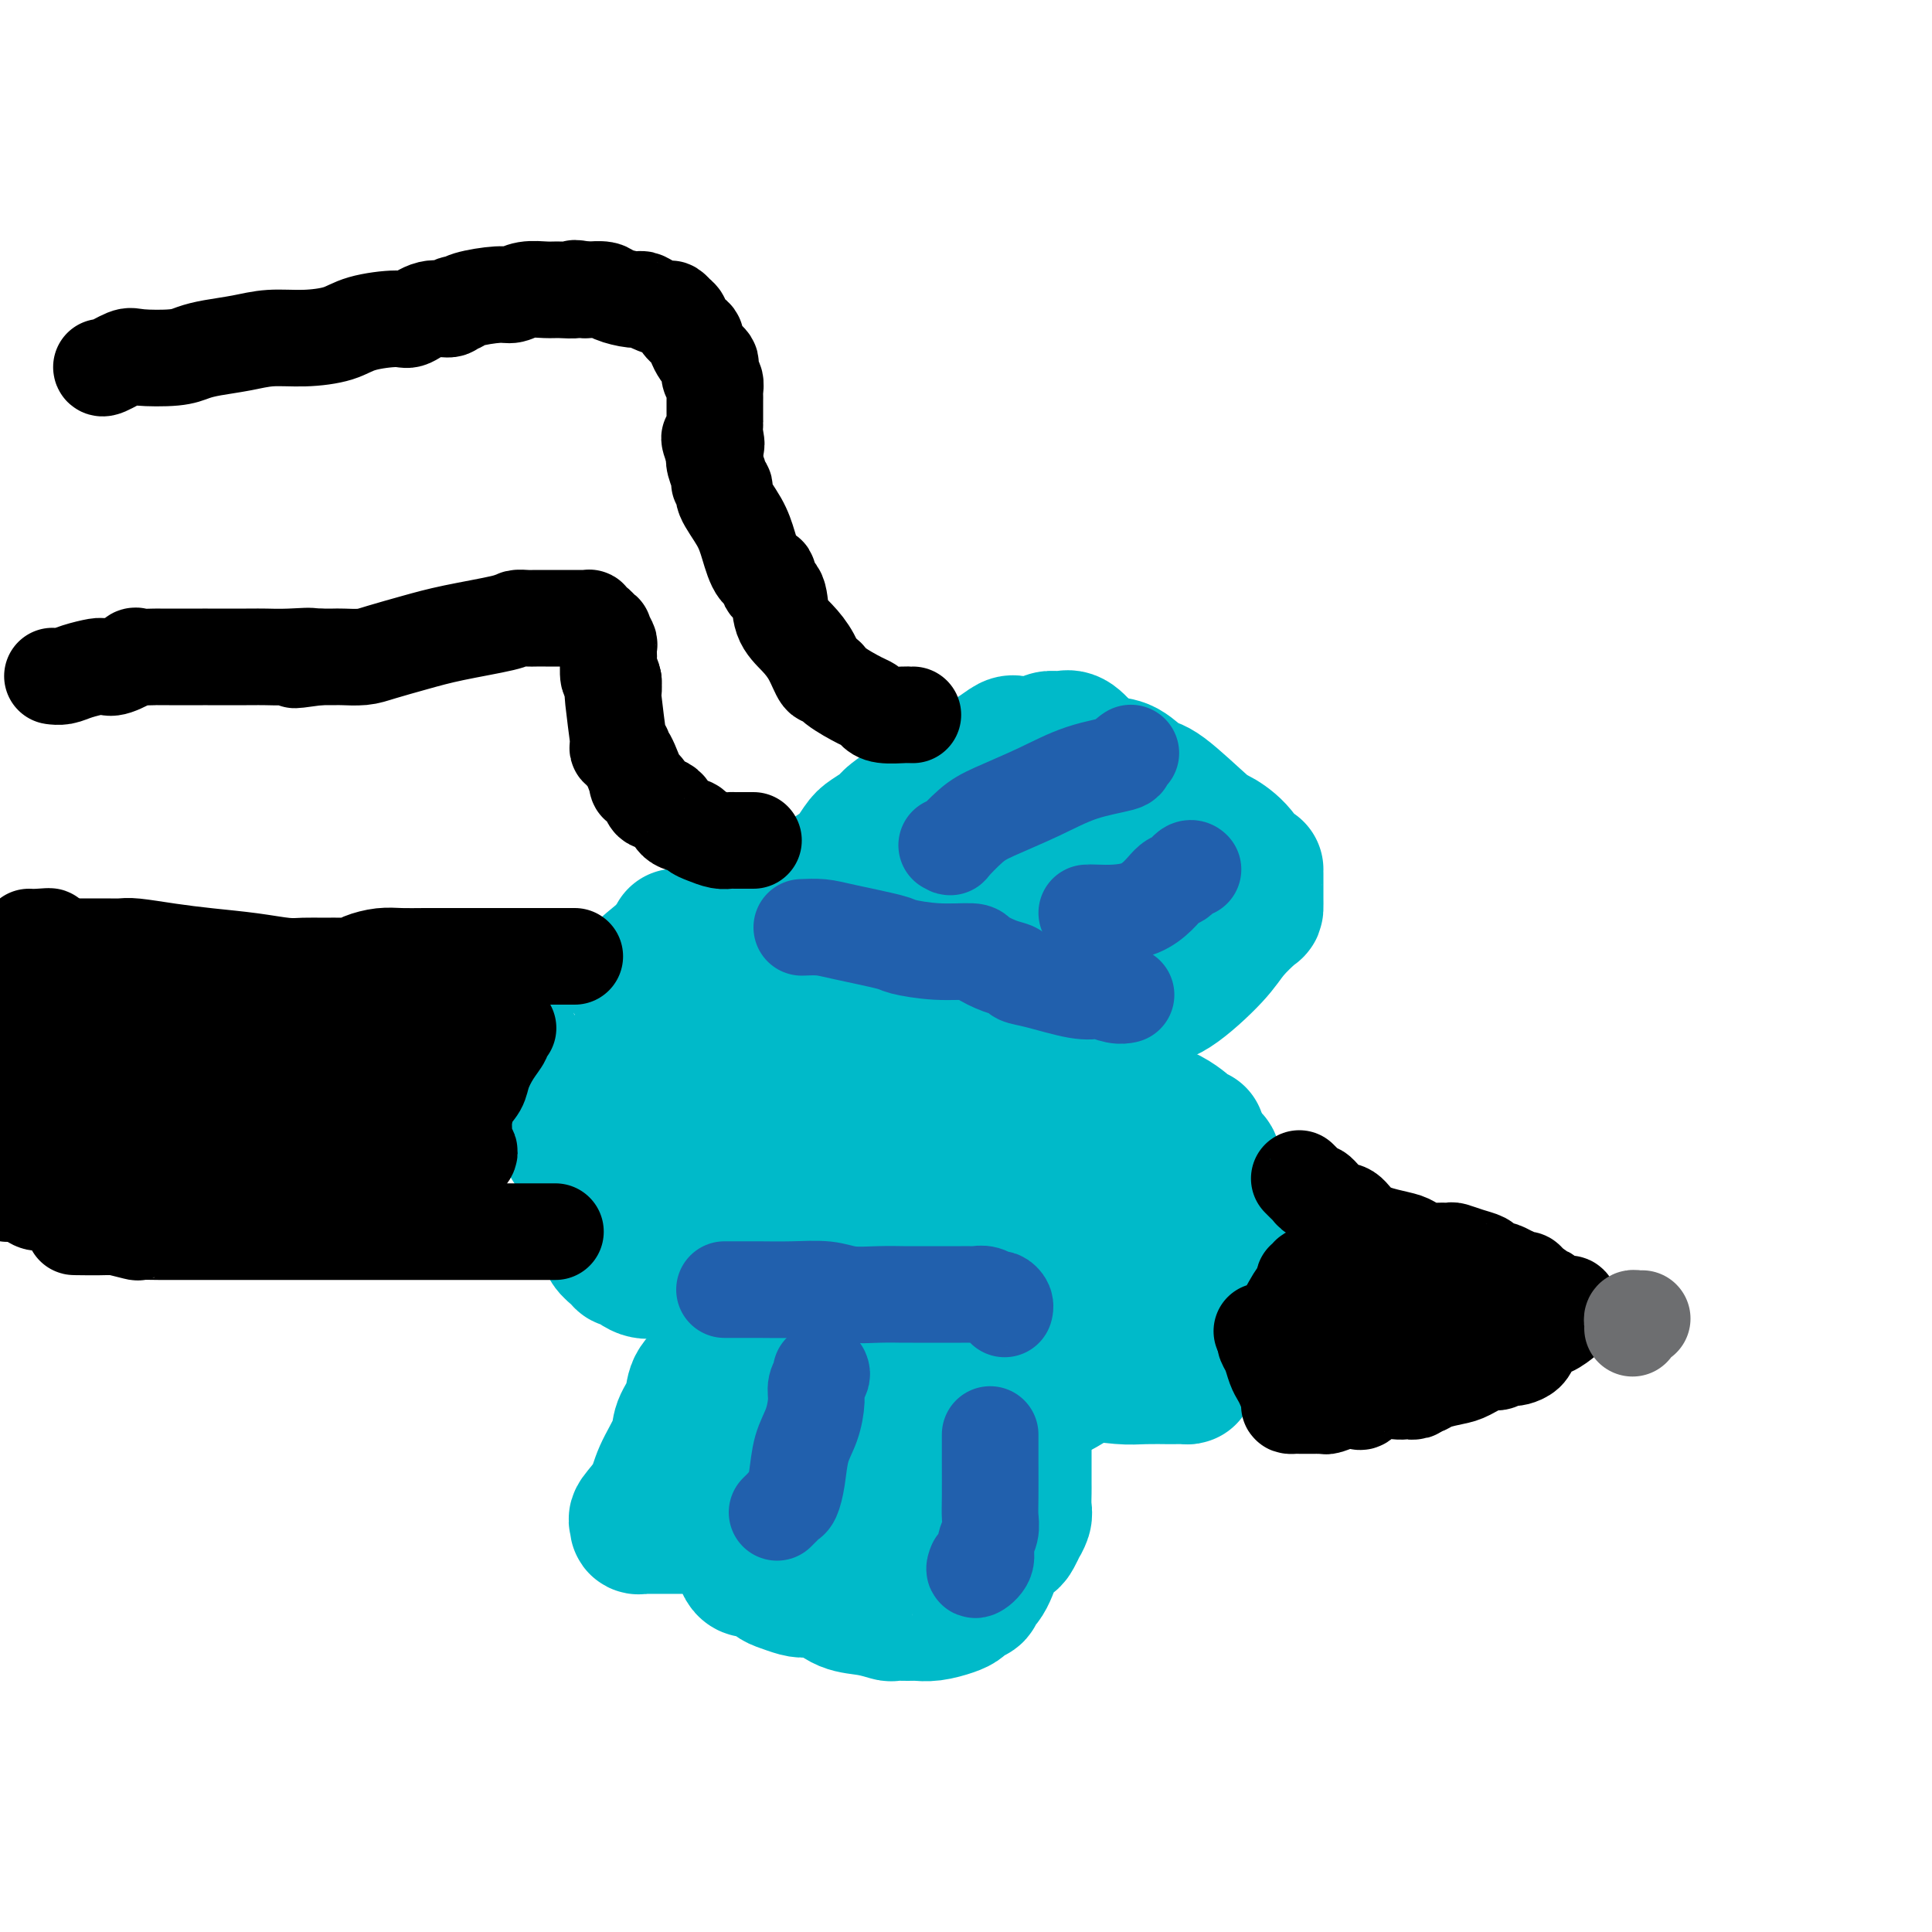 <svg viewBox='0 0 400 400' version='1.1' xmlns='http://www.w3.org/2000/svg' xmlns:xlink='http://www.w3.org/1999/xlink'><g fill='none' stroke='#00BAC9' stroke-width='28' stroke-linecap='round' stroke-linejoin='round'><path d='M118,237c0.356,0.098 0.712,0.197 1,0c0.288,-0.197 0.507,-0.689 1,-1c0.493,-0.311 1.259,-0.440 2,-1c0.741,-0.560 1.459,-1.549 2,-2c0.541,-0.451 0.907,-0.362 1,0c0.093,0.362 -0.087,0.998 1,0c1.087,-0.998 3.440,-3.629 5,-5c1.560,-1.371 2.327,-1.481 4,-3c1.673,-1.519 4.252,-4.447 6,-6c1.748,-1.553 2.665,-1.730 3,-2c0.335,-0.270 0.086,-0.634 0,-1c-0.086,-0.366 -0.011,-0.735 0,-1c0.011,-0.265 -0.043,-0.425 0,-1c0.043,-0.575 0.183,-1.564 0,-2c-0.183,-0.436 -0.690,-0.318 -1,-1c-0.310,-0.682 -0.423,-2.164 -1,-3c-0.577,-0.836 -1.619,-1.026 -2,-2c-0.381,-0.974 -0.102,-2.731 0,-4c0.102,-1.269 0.027,-2.049 0,-3c-0.027,-0.951 -0.007,-2.072 0,-3c0.007,-0.928 0.002,-1.663 0,-2c-0.002,-0.337 -0.001,-0.277 0,1c0.001,1.277 0.000,3.770 0,7c-0.000,3.230 -0.000,7.196 0,9c0.000,1.804 0.000,1.447 0,3c-0.000,1.553 -0.000,5.015 0,7c0.000,1.985 0.000,2.492 0,3'/><path d='M140,224c-0.014,5.406 -0.048,4.919 0,6c0.048,1.081 0.179,3.728 0,5c-0.179,1.272 -0.668,1.170 -1,1c-0.332,-0.170 -0.509,-0.407 -1,1c-0.491,1.407 -1.297,4.458 -2,7c-0.703,2.542 -1.302,4.576 -2,6c-0.698,1.424 -1.496,2.238 -2,3c-0.504,0.762 -0.713,1.473 -1,2c-0.287,0.527 -0.651,0.871 -1,1c-0.349,0.129 -0.682,0.045 -1,0c-0.318,-0.045 -0.620,-0.049 -1,0c-0.380,0.049 -0.839,0.150 -1,0c-0.161,-0.150 -0.025,-0.552 0,-1c0.025,-0.448 -0.060,-0.942 0,-1c0.060,-0.058 0.264,0.320 1,0c0.736,-0.320 2.005,-1.337 3,-2c0.995,-0.663 1.716,-0.974 4,-2c2.284,-1.026 6.132,-2.769 9,-5c2.868,-2.231 4.755,-4.950 7,-7c2.245,-2.050 4.847,-3.431 6,-5c1.153,-1.569 0.856,-3.324 1,-4c0.144,-0.676 0.729,-0.271 1,-1c0.271,-0.729 0.227,-2.591 0,-4c-0.227,-1.409 -0.638,-2.364 -1,-3c-0.362,-0.636 -0.674,-0.954 -1,-1c-0.326,-0.046 -0.665,0.180 -1,0c-0.335,-0.180 -0.667,-0.766 -1,-1c-0.333,-0.234 -0.666,-0.117 -1,0'/><path d='M154,219c-0.777,-0.951 -0.218,-0.828 0,-1c0.218,-0.172 0.096,-0.637 0,-1c-0.096,-0.363 -0.166,-0.623 0,-1c0.166,-0.377 0.570,-0.872 1,-1c0.430,-0.128 0.888,0.109 1,0c0.112,-0.109 -0.121,-0.565 0,-1c0.121,-0.435 0.597,-0.849 1,-1c0.403,-0.151 0.734,-0.041 1,0c0.266,0.041 0.466,0.011 1,0c0.534,-0.011 1.400,-0.003 2,0c0.600,0.003 0.934,0.001 1,0c0.066,-0.001 -0.136,-0.000 0,0c0.136,0.000 0.610,0.000 1,0c0.390,-0.000 0.695,-0.000 1,0c0.305,0.000 0.610,0.000 1,0c0.390,-0.000 0.864,-0.001 1,0c0.136,0.001 -0.065,0.004 0,0c0.065,-0.004 0.395,-0.015 1,0c0.605,0.015 1.486,0.056 2,0c0.514,-0.056 0.661,-0.207 1,0c0.339,0.207 0.869,0.774 1,1c0.131,0.226 -0.136,0.113 0,0c0.136,-0.113 0.676,-0.226 1,0c0.324,0.226 0.433,0.792 1,1c0.567,0.208 1.590,0.060 2,0c0.410,-0.060 0.205,-0.030 0,0'/><path d='M175,215c2.592,0.311 1.072,0.087 1,0c-0.072,-0.087 1.305,-0.039 2,0c0.695,0.039 0.710,0.067 1,0c0.290,-0.067 0.856,-0.229 1,0c0.144,0.229 -0.135,0.850 0,1c0.135,0.150 0.684,-0.171 1,0c0.316,0.171 0.399,0.834 1,1c0.601,0.166 1.719,-0.166 2,0c0.281,0.166 -0.277,0.828 0,1c0.277,0.172 1.387,-0.147 2,0c0.613,0.147 0.727,0.760 1,1c0.273,0.240 0.703,0.106 1,0c0.297,-0.106 0.460,-0.183 1,0c0.540,0.183 1.458,0.628 2,1c0.542,0.372 0.707,0.672 1,1c0.293,0.328 0.712,0.684 1,1c0.288,0.316 0.443,0.592 1,1c0.557,0.408 1.516,0.949 2,1c0.484,0.051 0.492,-0.389 1,0c0.508,0.389 1.516,1.606 2,2c0.484,0.394 0.444,-0.034 1,0c0.556,0.034 1.708,0.531 2,1c0.292,0.469 -0.276,0.911 0,1c0.276,0.089 1.398,-0.173 2,0c0.602,0.173 0.686,0.782 1,1c0.314,0.218 0.858,0.044 1,0c0.142,-0.044 -0.117,0.041 0,0c0.117,-0.041 0.609,-0.207 1,0c0.391,0.207 0.682,0.786 1,1c0.318,0.214 0.662,0.061 1,0c0.338,-0.061 0.669,-0.031 1,0'/><path d='M210,230c5.654,2.316 2.290,0.605 1,0c-1.290,-0.605 -0.504,-0.106 0,0c0.504,0.106 0.727,-0.183 1,0c0.273,0.183 0.597,0.838 1,1c0.403,0.162 0.884,-0.168 1,0c0.116,0.168 -0.135,0.833 0,1c0.135,0.167 0.655,-0.166 1,0c0.345,0.166 0.515,0.829 1,1c0.485,0.171 1.284,-0.150 2,0c0.716,0.150 1.348,0.771 2,1c0.652,0.229 1.324,0.066 2,0c0.676,-0.066 1.355,-0.034 2,0c0.645,0.034 1.254,0.069 2,0c0.746,-0.069 1.627,-0.243 2,0c0.373,0.243 0.238,0.902 1,1c0.762,0.098 2.421,-0.366 3,0c0.579,0.366 0.076,1.562 1,2c0.924,0.438 3.273,0.117 4,0c0.727,-0.117 -0.167,-0.031 0,0c0.167,0.031 1.397,0.008 2,0c0.603,-0.008 0.581,0.001 1,0c0.419,-0.001 1.278,-0.010 2,0c0.722,0.010 1.305,0.040 2,0c0.695,-0.040 1.500,-0.151 2,0c0.500,0.151 0.693,0.565 1,1c0.307,0.435 0.726,0.893 1,1c0.274,0.107 0.402,-0.137 1,0c0.598,0.137 1.665,0.655 2,1c0.335,0.345 -0.064,0.516 0,1c0.064,0.484 0.590,1.281 1,2c0.410,0.719 0.705,1.359 1,2'/><path d='M253,245c0.928,1.148 0.248,0.519 0,1c-0.248,0.481 -0.066,2.071 0,3c0.066,0.929 0.015,1.198 0,2c-0.015,0.802 0.007,2.136 0,3c-0.007,0.864 -0.044,1.259 0,2c0.044,0.741 0.167,1.827 0,3c-0.167,1.173 -0.626,2.432 -1,4c-0.374,1.568 -0.664,3.446 -1,5c-0.336,1.554 -0.716,2.784 -1,4c-0.284,1.216 -0.470,2.417 -1,4c-0.530,1.583 -1.404,3.549 -2,5c-0.596,1.451 -0.916,2.389 -1,3c-0.084,0.611 0.067,0.896 0,1c-0.067,0.104 -0.353,0.029 -1,0c-0.647,-0.029 -1.655,-0.011 -2,0c-0.345,0.011 -0.028,0.014 -1,0c-0.972,-0.014 -3.234,-0.046 -5,0c-1.766,0.046 -3.037,0.170 -5,0c-1.963,-0.170 -4.617,-0.635 -7,0c-2.383,0.635 -4.493,2.369 -6,3c-1.507,0.631 -2.411,0.157 -3,0c-0.589,-0.157 -0.863,0.002 -1,0c-0.137,-0.002 -0.135,-0.165 -1,0c-0.865,0.165 -2.596,0.657 -4,0c-1.404,-0.657 -2.481,-2.463 -4,-3c-1.519,-0.537 -3.482,0.196 -5,0c-1.518,-0.196 -2.593,-1.321 -4,-2c-1.407,-0.679 -3.148,-0.914 -4,-1c-0.852,-0.086 -0.815,-0.025 -1,0c-0.185,0.025 -0.593,0.012 -1,0'/><path d='M191,282c-3.504,-1.177 -2.763,-1.121 -3,-1c-0.237,0.121 -1.453,0.305 -2,0c-0.547,-0.305 -0.425,-1.099 -2,-2c-1.575,-0.901 -4.845,-1.909 -7,-3c-2.155,-1.091 -3.193,-2.264 -4,-3c-0.807,-0.736 -1.382,-1.034 -2,-1c-0.618,0.034 -1.277,0.399 -2,0c-0.723,-0.399 -1.508,-1.561 -2,-2c-0.492,-0.439 -0.689,-0.155 -1,0c-0.311,0.155 -0.734,0.182 -1,0c-0.266,-0.182 -0.373,-0.574 -1,-1c-0.627,-0.426 -1.773,-0.886 -2,-1c-0.227,-0.114 0.465,0.120 0,0c-0.465,-0.120 -2.087,-0.592 -3,-1c-0.913,-0.408 -1.118,-0.751 -2,-1c-0.882,-0.249 -2.441,-0.404 -4,-1c-1.559,-0.596 -3.118,-1.631 -5,-2c-1.882,-0.369 -4.087,-0.070 -6,0c-1.913,0.070 -3.534,-0.089 -5,0c-1.466,0.089 -2.779,0.424 -4,0c-1.221,-0.424 -2.352,-1.608 -3,-2c-0.648,-0.392 -0.815,0.007 -1,0c-0.185,-0.007 -0.389,-0.422 -1,-1c-0.611,-0.578 -1.628,-1.319 -2,-2c-0.372,-0.681 -0.099,-1.301 0,-3c0.099,-1.699 0.024,-4.478 0,-6c-0.024,-1.522 0.005,-1.786 0,-3c-0.005,-1.214 -0.043,-3.377 0,-5c0.043,-1.623 0.165,-2.706 0,-4c-0.165,-1.294 -0.619,-2.798 -1,-4c-0.381,-1.202 -0.691,-2.101 -1,-3'/><path d='M124,230c-0.674,-4.737 -1.357,-2.580 -2,-2c-0.643,0.580 -1.244,-0.416 -2,-1c-0.756,-0.584 -1.667,-0.757 -2,-1c-0.333,-0.243 -0.088,-0.555 0,-1c0.088,-0.445 0.018,-1.024 0,-1c-0.018,0.024 0.017,0.652 0,0c-0.017,-0.652 -0.085,-2.584 1,-5c1.085,-2.416 3.324,-5.317 5,-7c1.676,-1.683 2.787,-2.149 4,-3c1.213,-0.851 2.526,-2.087 3,-3c0.474,-0.913 0.110,-1.501 0,-2c-0.110,-0.499 0.036,-0.908 0,-1c-0.036,-0.092 -0.254,0.133 1,-1c1.254,-1.133 3.981,-3.623 6,-5c2.019,-1.377 3.331,-1.639 5,-2c1.669,-0.361 3.695,-0.820 5,-1c1.305,-0.180 1.890,-0.081 3,0c1.110,0.081 2.746,0.143 5,0c2.254,-0.143 5.127,-0.492 7,0c1.873,0.492 2.745,1.824 5,3c2.255,1.176 5.891,2.196 8,3c2.109,0.804 2.689,1.391 4,2c1.311,0.609 3.353,1.241 5,2c1.647,0.759 2.899,1.645 4,2c1.101,0.355 2.050,0.177 3,0'/><path d='M192,206c4.739,1.783 2.086,0.241 1,0c-1.086,-0.241 -0.604,0.818 0,1c0.604,0.182 1.330,-0.513 3,0c1.670,0.513 4.285,2.234 6,3c1.715,0.766 2.530,0.576 4,1c1.470,0.424 3.596,1.462 5,2c1.404,0.538 2.088,0.577 3,1c0.912,0.423 2.054,1.229 3,2c0.946,0.771 1.698,1.505 2,2c0.302,0.495 0.154,0.751 1,1c0.846,0.249 2.688,0.491 4,1c1.312,0.509 2.096,1.285 3,2c0.904,0.715 1.927,1.371 3,2c1.073,0.629 2.195,1.232 3,2c0.805,0.768 1.294,1.701 2,2c0.706,0.299 1.628,-0.036 2,0c0.372,0.036 0.193,0.445 1,1c0.807,0.555 2.599,1.258 4,2c1.401,0.742 2.411,1.522 3,2c0.589,0.478 0.758,0.652 1,1c0.242,0.348 0.557,0.869 1,1c0.443,0.131 1.015,-0.129 1,0c-0.015,0.129 -0.618,0.647 -1,1c-0.382,0.353 -0.543,0.541 -1,1c-0.457,0.459 -1.209,1.191 -2,2c-0.791,0.809 -1.621,1.696 -2,2c-0.379,0.304 -0.306,0.023 -1,0c-0.694,-0.023 -2.155,0.210 -3,1c-0.845,0.790 -1.074,2.136 -2,3c-0.926,0.864 -2.550,1.247 -4,2c-1.450,0.753 -2.725,1.877 -4,3'/><path d='M228,250c-3.655,2.648 -3.292,1.767 -4,2c-0.708,0.233 -2.488,1.580 -4,2c-1.512,0.420 -2.756,-0.086 -4,0c-1.244,0.086 -2.487,0.764 -4,1c-1.513,0.236 -3.295,0.031 -5,0c-1.705,-0.031 -3.333,0.111 -5,0c-1.667,-0.111 -3.373,-0.474 -6,-1c-2.627,-0.526 -6.173,-1.213 -8,-2c-1.827,-0.787 -1.934,-1.674 -3,-2c-1.066,-0.326 -3.091,-0.090 -4,0c-0.909,0.090 -0.703,0.035 -1,0c-0.297,-0.035 -1.099,-0.051 -2,0c-0.901,0.051 -1.901,0.167 -3,0c-1.099,-0.167 -2.297,-0.618 -3,-1c-0.703,-0.382 -0.912,-0.694 -1,-1c-0.088,-0.306 -0.056,-0.607 0,-1c0.056,-0.393 0.134,-0.877 0,-1c-0.134,-0.123 -0.480,0.114 -1,0c-0.520,-0.114 -1.213,-0.578 -2,-1c-0.787,-0.422 -1.668,-0.803 -2,-1c-0.332,-0.197 -0.115,-0.212 0,0c0.115,0.212 0.129,0.649 1,1c0.871,0.351 2.600,0.616 4,1c1.400,0.384 2.470,0.886 4,1c1.530,0.114 3.521,-0.162 5,0c1.479,0.162 2.446,0.762 3,1c0.554,0.238 0.695,0.115 1,0c0.305,-0.115 0.774,-0.223 1,0c0.226,0.223 0.207,0.778 0,1c-0.207,0.222 -0.604,0.111 -1,0'/><path d='M184,249c2.633,0.619 1.216,0.166 0,0c-1.216,-0.166 -2.232,-0.043 -3,0c-0.768,0.043 -1.287,0.008 -2,0c-0.713,-0.008 -1.618,0.010 -3,0c-1.382,-0.010 -3.241,-0.049 -4,0c-0.759,0.049 -0.419,0.185 -1,0c-0.581,-0.185 -2.083,-0.690 -3,-1c-0.917,-0.310 -1.249,-0.423 1,0c2.249,0.423 7.078,1.382 11,2c3.922,0.618 6.936,0.894 10,1c3.064,0.106 6.179,0.043 8,0c1.821,-0.043 2.347,-0.064 3,0c0.653,0.064 1.431,0.214 1,0c-0.431,-0.214 -2.072,-0.792 -3,-1c-0.928,-0.208 -1.144,-0.045 -2,-1c-0.856,-0.955 -2.351,-3.027 -4,-5c-1.649,-1.973 -3.453,-3.848 -5,-5c-1.547,-1.152 -2.837,-1.581 -4,-2c-1.163,-0.419 -2.198,-0.828 -3,-1c-0.802,-0.172 -1.370,-0.108 1,1c2.370,1.108 7.676,3.260 11,4c3.324,0.740 4.664,0.069 8,1c3.336,0.931 8.668,3.466 14,6'/><path d='M215,248c7.861,3.046 10.513,4.662 13,6c2.487,1.338 4.809,2.397 7,4c2.191,1.603 4.250,3.749 6,5c1.750,1.251 3.192,1.607 4,2c0.808,0.393 0.984,0.823 1,1c0.016,0.177 -0.126,0.100 0,0c0.126,-0.100 0.519,-0.222 1,0c0.481,0.222 1.048,0.789 1,1c-0.048,0.211 -0.711,0.067 -1,0c-0.289,-0.067 -0.206,-0.056 -1,0c-0.794,0.056 -2.467,0.159 -3,0c-0.533,-0.159 0.075,-0.578 -1,-1c-1.075,-0.422 -3.832,-0.845 -5,-1c-1.168,-0.155 -0.747,-0.042 -1,0c-0.253,0.042 -1.181,0.011 -2,0c-0.819,-0.011 -1.530,-0.003 -2,0c-0.470,0.003 -0.700,0.001 -1,0c-0.300,-0.001 -0.672,-0.000 -1,0c-0.328,0.000 -0.613,0.000 -1,0c-0.387,-0.000 -0.877,-0.000 -1,0c-0.123,0.000 0.121,0.000 0,0c-0.121,-0.000 -0.606,-0.000 -1,0c-0.394,0.000 -0.697,0.000 -1,0'/><path d='M226,265c-3.360,-0.083 -0.760,0.710 0,1c0.760,0.290 -0.321,0.078 -1,0c-0.679,-0.078 -0.955,-0.021 -1,0c-0.045,0.021 0.142,0.006 0,0c-0.142,-0.006 -0.612,-0.002 -1,0c-0.388,0.002 -0.694,0.001 -1,0'/><path d='M222,266c-0.777,0.215 -0.719,0.253 -1,0c-0.281,-0.253 -0.902,-0.796 -1,-1c-0.098,-0.204 0.328,-0.069 1,0c0.672,0.069 1.590,0.071 2,0c0.410,-0.071 0.314,-0.215 1,0c0.686,0.215 2.156,0.791 4,1c1.844,0.209 4.063,0.053 5,0c0.937,-0.053 0.591,-0.002 1,0c0.409,0.002 1.573,-0.043 2,0c0.427,0.043 0.116,0.175 0,-1c-0.116,-1.175 -0.038,-3.658 0,-6c0.038,-2.342 0.036,-4.542 0,-6c-0.036,-1.458 -0.107,-2.175 0,-3c0.107,-0.825 0.390,-1.757 0,-3c-0.390,-1.243 -1.455,-2.797 -2,-4c-0.545,-1.203 -0.570,-2.055 -1,-3c-0.430,-0.945 -1.266,-1.984 -2,-3c-0.734,-1.016 -1.367,-2.008 -2,-3'/><path d='M229,234c-1.494,-2.415 -1.727,-1.954 -2,-2c-0.273,-0.046 -0.584,-0.601 -1,-1c-0.416,-0.399 -0.938,-0.643 -1,-1c-0.062,-0.357 0.336,-0.827 0,-1c-0.336,-0.173 -1.406,-0.050 -2,0c-0.594,0.050 -0.712,0.027 -1,0c-0.288,-0.027 -0.746,-0.059 -1,0c-0.254,0.059 -0.305,0.209 -1,0c-0.695,-0.209 -2.036,-0.777 -3,-1c-0.964,-0.223 -1.551,-0.101 -2,0c-0.449,0.101 -0.759,0.182 -1,0c-0.241,-0.182 -0.413,-0.626 -1,-1c-0.587,-0.374 -1.588,-0.676 -2,-1c-0.412,-0.324 -0.233,-0.670 -1,-1c-0.767,-0.330 -2.480,-0.645 -4,-1c-1.520,-0.355 -2.848,-0.749 -4,-1c-1.152,-0.251 -2.129,-0.357 -4,-1c-1.871,-0.643 -4.638,-1.822 -7,-3c-2.362,-1.178 -4.321,-2.355 -6,-3c-1.679,-0.645 -3.080,-0.760 -4,-1c-0.920,-0.240 -1.359,-0.607 -2,-1c-0.641,-0.393 -1.485,-0.811 -2,-1c-0.515,-0.189 -0.700,-0.148 -1,0c-0.300,0.148 -0.715,0.402 -1,0c-0.285,-0.402 -0.441,-1.462 -1,-2c-0.559,-0.538 -1.523,-0.556 -2,-1c-0.477,-0.444 -0.468,-1.315 -1,-2c-0.532,-0.685 -1.605,-1.184 -2,-2c-0.395,-0.816 -0.113,-1.947 0,-3c0.113,-1.053 0.056,-2.026 0,-3'/><path d='M169,200c0.000,-1.357 0.000,-1.750 0,-2c-0.000,-0.250 -0.000,-0.357 0,-1c0.000,-0.643 0.000,-1.820 0,-3c-0.000,-1.180 -0.001,-2.361 0,-3c0.001,-0.639 0.003,-0.736 0,-1c-0.003,-0.264 -0.010,-0.694 0,-1c0.010,-0.306 0.036,-0.489 0,-1c-0.036,-0.511 -0.133,-1.352 0,-2c0.133,-0.648 0.496,-1.104 1,-2c0.504,-0.896 1.151,-2.233 2,-3c0.849,-0.767 1.902,-0.965 3,-2c1.098,-1.035 2.243,-2.906 3,-4c0.757,-1.094 1.127,-1.411 2,-2c0.873,-0.589 2.249,-1.451 3,-2c0.751,-0.549 0.875,-0.785 1,-1c0.125,-0.215 0.250,-0.410 1,-1c0.750,-0.590 2.125,-1.576 3,-2c0.875,-0.424 1.252,-0.288 2,-1c0.748,-0.712 1.869,-2.273 3,-3c1.131,-0.727 2.271,-0.619 3,-1c0.729,-0.381 1.047,-1.251 2,-2c0.953,-0.749 2.542,-1.377 4,-2c1.458,-0.623 2.785,-1.243 4,-2c1.215,-0.757 2.318,-1.653 3,-2c0.682,-0.347 0.941,-0.145 2,0c1.059,0.145 2.916,0.233 4,0c1.084,-0.233 1.396,-0.786 2,-1c0.604,-0.214 1.502,-0.088 2,0c0.498,0.088 0.596,0.139 1,0c0.404,-0.139 1.116,-0.468 2,0c0.884,0.468 1.942,1.734 3,3'/><path d='M225,156c1.184,0.904 2.643,1.665 4,2c1.357,0.335 2.613,0.246 4,1c1.387,0.754 2.906,2.353 4,3c1.094,0.647 1.764,0.342 4,2c2.236,1.658 6.039,5.278 8,7c1.961,1.722 2.081,1.547 3,2c0.919,0.453 2.639,1.534 4,3c1.361,1.466 2.365,3.317 3,4c0.635,0.683 0.902,0.199 1,0c0.098,-0.199 0.026,-0.113 0,0c-0.026,0.113 -0.007,0.251 0,1c0.007,0.749 0.003,2.107 0,3c-0.003,0.893 -0.005,1.319 0,2c0.005,0.681 0.018,1.615 0,2c-0.018,0.385 -0.067,0.221 -1,1c-0.933,0.779 -2.752,2.503 -4,4c-1.248,1.497 -1.927,2.768 -4,5c-2.073,2.232 -5.539,5.425 -8,7c-2.461,1.575 -3.916,1.532 -5,2c-1.084,0.468 -1.797,1.446 -3,2c-1.203,0.554 -2.895,0.684 -4,1c-1.105,0.316 -1.622,0.817 -3,1c-1.378,0.183 -3.618,0.049 -6,0c-2.382,-0.049 -4.907,-0.011 -7,0c-2.093,0.011 -3.754,-0.004 -5,0c-1.246,0.004 -2.079,0.025 -3,0c-0.921,-0.025 -1.932,-0.098 -3,-1c-1.068,-0.902 -2.193,-2.634 -3,-4c-0.807,-1.366 -1.294,-2.368 -2,-4c-0.706,-1.632 -1.630,-3.895 -2,-6c-0.370,-2.105 -0.185,-4.053 0,-6'/><path d='M197,190c-1.063,-3.591 -0.221,-2.570 0,-3c0.221,-0.430 -0.180,-2.311 0,-3c0.180,-0.689 0.942,-0.185 1,0c0.058,0.185 -0.589,0.049 1,0c1.589,-0.049 5.414,-0.013 7,0c1.586,0.013 0.935,0.003 2,0c1.065,-0.003 3.847,-0.001 6,0c2.153,0.001 3.677,-0.001 6,0c2.323,0.001 5.446,0.004 7,0c1.554,-0.004 1.541,-0.014 2,0c0.459,0.014 1.391,0.051 2,0c0.609,-0.051 0.895,-0.189 1,0c0.105,0.189 0.029,0.706 0,1c-0.029,0.294 -0.011,0.365 0,1c0.011,0.635 0.016,1.833 0,3c-0.016,1.167 -0.054,2.303 0,3c0.054,0.697 0.199,0.956 0,1c-0.199,0.044 -0.743,-0.127 -1,0c-0.257,0.127 -0.226,0.553 -1,0c-0.774,-0.553 -2.353,-2.085 -4,-4c-1.647,-1.915 -3.363,-4.215 -5,-5c-1.637,-0.785 -3.195,-0.057 -4,0c-0.805,0.057 -0.857,-0.558 -1,-1c-0.143,-0.442 -0.378,-0.709 0,-1c0.378,-0.291 1.369,-0.604 2,-1c0.631,-0.396 0.901,-0.876 1,-1c0.099,-0.124 0.028,0.107 0,0c-0.028,-0.107 -0.014,-0.554 0,-1'/><path d='M219,179c0.109,-1.016 -0.618,-1.057 -1,-1c-0.382,0.057 -0.418,0.211 -1,0c-0.582,-0.211 -1.710,-0.786 -2,-1c-0.290,-0.214 0.259,-0.068 0,0c-0.259,0.068 -1.325,0.057 -2,0c-0.675,-0.057 -0.959,-0.161 -1,0c-0.041,0.161 0.161,0.587 0,1c-0.161,0.413 -0.685,0.812 0,3c0.685,2.188 2.579,6.165 4,8c1.421,1.835 2.368,1.528 3,2c0.632,0.472 0.950,1.722 1,3c0.050,1.278 -0.168,2.586 0,4c0.168,1.414 0.722,2.936 0,5c-0.722,2.064 -2.721,4.670 -4,6c-1.279,1.330 -1.838,1.386 -4,3c-2.162,1.614 -5.926,4.788 -9,7c-3.074,2.212 -5.459,3.462 -7,5c-1.541,1.538 -2.239,3.363 -3,4c-0.761,0.637 -1.585,0.086 -2,0c-0.415,-0.086 -0.422,0.294 -1,1c-0.578,0.706 -1.726,1.739 -2,2c-0.274,0.261 0.325,-0.249 0,0c-0.325,0.249 -1.575,1.256 -3,2c-1.425,0.744 -3.026,1.224 -5,2c-1.974,0.776 -4.322,1.848 -6,3c-1.678,1.152 -2.687,2.383 -4,3c-1.313,0.617 -2.929,0.618 -4,1c-1.071,0.382 -1.596,1.144 -2,2c-0.404,0.856 -0.686,1.808 -1,2c-0.314,0.192 -0.661,-0.374 -1,0c-0.339,0.374 -0.669,1.687 -1,3'/><path d='M161,249c-0.894,1.461 -0.629,1.613 -1,2c-0.371,0.387 -1.377,1.008 -2,2c-0.623,0.992 -0.863,2.354 -1,3c-0.137,0.646 -0.172,0.574 -1,2c-0.828,1.426 -2.451,4.349 -3,6c-0.549,1.651 -0.025,2.030 0,3c0.025,0.970 -0.450,2.531 -1,4c-0.550,1.469 -1.174,2.847 -2,5c-0.826,2.153 -1.855,5.081 -3,7c-1.145,1.919 -2.408,2.830 -3,4c-0.592,1.170 -0.513,2.598 -1,4c-0.487,1.402 -1.539,2.779 -2,4c-0.461,1.221 -0.330,2.288 -1,4c-0.670,1.712 -2.142,4.070 -3,6c-0.858,1.930 -1.102,3.431 -2,5c-0.898,1.569 -2.449,3.205 -3,4c-0.551,0.795 -0.101,0.749 0,1c0.101,0.251 -0.147,0.799 0,1c0.147,0.201 0.690,0.054 1,0c0.310,-0.054 0.386,-0.014 1,0c0.614,0.014 1.767,0.001 3,0c1.233,-0.001 2.546,0.010 4,0c1.454,-0.010 3.049,-0.041 5,0c1.951,0.041 4.259,0.154 6,0c1.741,-0.154 2.914,-0.576 4,-1c1.086,-0.424 2.084,-0.849 3,-1c0.916,-0.151 1.751,-0.027 3,0c1.249,0.027 2.912,-0.044 4,0c1.088,0.044 1.601,0.204 3,0c1.399,-0.204 3.686,-0.773 5,-1c1.314,-0.227 1.657,-0.114 2,0'/><path d='M176,313c7.372,-0.150 3.801,-0.025 3,0c-0.801,0.025 1.168,-0.049 2,0c0.832,0.049 0.527,0.220 1,0c0.473,-0.220 1.724,-0.832 2,-1c0.276,-0.168 -0.424,0.109 0,0c0.424,-0.109 1.973,-0.604 3,-1c1.027,-0.396 1.532,-0.695 2,-1c0.468,-0.305 0.899,-0.618 2,-1c1.101,-0.382 2.871,-0.834 4,-1c1.129,-0.166 1.618,-0.044 2,0c0.382,0.044 0.659,0.012 1,0c0.341,-0.012 0.748,-0.003 1,0c0.252,0.003 0.350,0.001 1,0c0.650,-0.001 1.850,-0.000 3,0c1.150,0.000 2.248,0.000 3,0c0.752,-0.000 1.157,-0.001 1,0c-0.157,0.001 -0.877,0.004 -1,0c-0.123,-0.004 0.350,-0.016 0,0c-0.350,0.016 -1.524,0.058 -3,0c-1.476,-0.058 -3.254,-0.218 -5,0c-1.746,0.218 -3.460,0.813 -5,1c-1.540,0.187 -2.908,-0.034 -4,0c-1.092,0.034 -1.910,0.324 -4,0c-2.090,-0.324 -5.452,-1.263 -8,-2c-2.548,-0.737 -4.282,-1.272 -6,-2c-1.718,-0.728 -3.419,-1.649 -5,-2c-1.581,-0.351 -3.041,-0.133 -4,0c-0.959,0.133 -1.417,0.181 -2,0c-0.583,-0.181 -1.292,-0.590 -2,-1'/><path d='M158,302c-4.420,-1.050 -1.969,-0.176 -1,0c0.969,0.176 0.455,-0.348 0,-1c-0.455,-0.652 -0.852,-1.432 -1,-2c-0.148,-0.568 -0.046,-0.923 0,-3c0.046,-2.077 0.035,-5.877 0,-8c-0.035,-2.123 -0.095,-2.569 0,-3c0.095,-0.431 0.345,-0.847 1,-1c0.655,-0.153 1.713,-0.042 3,0c1.287,0.042 2.801,0.014 6,0c3.199,-0.014 8.082,-0.014 11,0c2.918,0.014 3.870,0.040 5,0c1.130,-0.040 2.439,-0.147 4,0c1.561,0.147 3.375,0.549 5,1c1.625,0.451 3.062,0.950 4,2c0.938,1.050 1.375,2.652 2,4c0.625,1.348 1.436,2.442 2,4c0.564,1.558 0.880,3.580 1,5c0.120,1.420 0.042,2.237 0,3c-0.042,0.763 -0.049,1.472 0,2c0.049,0.528 0.155,0.873 0,1c-0.155,0.127 -0.571,0.035 -1,0c-0.429,-0.035 -0.872,-0.012 -2,0c-1.128,0.012 -2.943,0.012 -4,0c-1.057,-0.012 -1.358,-0.036 -2,0c-0.642,0.036 -1.626,0.134 -2,0c-0.374,-0.134 -0.139,-0.499 0,-1c0.139,-0.501 0.181,-1.137 0,-1c-0.181,0.137 -0.585,1.047 3,-1c3.585,-2.047 11.157,-7.051 14,-9c2.843,-1.949 0.955,-0.843 1,-1c0.045,-0.157 2.022,-1.579 4,-3'/><path d='M211,290c3.343,-2.779 0.700,-1.726 0,-1c-0.700,0.726 0.545,1.127 1,1c0.455,-0.127 0.122,-0.780 0,0c-0.122,0.780 -0.033,2.995 0,5c0.033,2.005 0.008,3.801 0,5c-0.008,1.199 -0.001,1.801 0,3c0.001,1.199 -0.004,2.995 0,4c0.004,1.005 0.016,1.220 0,2c-0.016,0.780 -0.060,2.125 0,3c0.060,0.875 0.224,1.281 0,2c-0.224,0.719 -0.838,1.751 -1,2c-0.162,0.249 0.126,-0.284 0,0c-0.126,0.284 -0.666,1.386 -1,2c-0.334,0.614 -0.462,0.742 -1,1c-0.538,0.258 -1.487,0.646 -2,1c-0.513,0.354 -0.589,0.672 -1,2c-0.411,1.328 -1.156,3.665 -2,5c-0.844,1.335 -1.785,1.667 -2,2c-0.215,0.333 0.298,0.667 0,1c-0.298,0.333 -1.407,0.663 -2,1c-0.593,0.337 -0.671,0.679 -1,1c-0.329,0.321 -0.908,0.622 -2,1c-1.092,0.378 -2.696,0.834 -4,1c-1.304,0.166 -2.308,0.041 -3,0c-0.692,-0.041 -1.073,0.002 -2,0c-0.927,-0.002 -2.400,-0.047 -3,0c-0.600,0.047 -0.326,0.188 -1,0c-0.674,-0.188 -2.297,-0.704 -4,-1c-1.703,-0.296 -3.487,-0.370 -5,-1c-1.513,-0.630 -2.757,-1.815 -4,-3'/><path d='M171,329c-2.993,-0.788 -3.477,-0.257 -4,0c-0.523,0.257 -1.085,0.242 -2,0c-0.915,-0.242 -2.183,-0.709 -3,-1c-0.817,-0.291 -1.185,-0.405 -2,-1c-0.815,-0.595 -2.078,-1.669 -3,-2c-0.922,-0.331 -1.503,0.082 -2,0c-0.497,-0.082 -0.911,-0.660 -1,-1c-0.089,-0.340 0.147,-0.442 0,-1c-0.147,-0.558 -0.679,-1.572 -1,-2c-0.321,-0.428 -0.433,-0.269 -1,-1c-0.567,-0.731 -1.591,-2.352 -2,-3c-0.409,-0.648 -0.205,-0.324 0,0'/></g>
<g fill='none' stroke='#2160AD' stroke-width='20' stroke-linecap='round' stroke-linejoin='round'><path d='M170,284c0.117,0.255 0.235,0.509 0,1c-0.235,0.491 -0.822,1.218 -1,2c-0.178,0.782 0.054,1.617 0,3c-0.054,1.383 -0.396,3.312 -1,5c-0.604,1.688 -1.472,3.136 -2,5c-0.528,1.864 -0.715,4.145 -1,6c-0.285,1.855 -0.669,3.285 -1,4c-0.331,0.715 -0.611,0.714 -1,1c-0.389,0.286 -0.888,0.860 -1,1c-0.112,0.140 0.162,-0.155 0,0c-0.162,0.155 -0.761,0.758 -1,1c-0.239,0.242 -0.120,0.121 0,0'/><path d='M205,297c0.001,1.113 0.001,2.227 0,3c-0.001,0.773 -0.005,1.207 0,3c0.005,1.793 0.017,4.945 0,7c-0.017,2.055 -0.065,3.014 0,4c0.065,0.986 0.242,1.998 0,3c-0.242,1.002 -0.902,1.995 -1,3c-0.098,1.005 0.365,2.022 0,3c-0.365,0.978 -1.560,1.917 -2,2c-0.440,0.083 -0.126,-0.691 0,-1c0.126,-0.309 0.063,-0.155 0,0'/><path d='M196,175c0.519,-0.104 1.038,-0.207 1,0c-0.038,0.207 -0.633,0.726 0,0c0.633,-0.726 2.493,-2.695 4,-4c1.507,-1.305 2.662,-1.946 5,-3c2.338,-1.054 5.860,-2.521 9,-4c3.140,-1.479 5.899,-2.971 9,-4c3.101,-1.029 6.542,-1.595 8,-2c1.458,-0.405 0.931,-0.647 1,-1c0.069,-0.353 0.734,-0.815 1,-1c0.266,-0.185 0.133,-0.092 0,0'/><path d='M225,189c0.537,0.009 1.074,0.019 1,0c-0.074,-0.019 -0.759,-0.065 1,0c1.759,0.065 5.964,0.242 9,-1c3.036,-1.242 4.905,-3.902 6,-5c1.095,-1.098 1.417,-0.635 2,-1c0.583,-0.365 1.426,-1.560 2,-2c0.574,-0.440 0.878,-0.126 1,0c0.122,0.126 0.061,0.063 0,0'/><path d='M166,192c1.384,-0.058 2.769,-0.117 4,0c1.231,0.117 2.309,0.409 5,1c2.691,0.591 6.995,1.481 9,2c2.005,0.519 1.712,0.668 3,1c1.288,0.332 4.156,0.848 7,1c2.844,0.152 5.664,-0.061 7,0c1.336,0.061 1.189,0.396 2,1c0.811,0.604 2.579,1.476 4,2c1.421,0.524 2.493,0.701 3,1c0.507,0.299 0.449,0.720 1,1c0.551,0.280 1.712,0.419 4,1c2.288,0.581 5.703,1.606 8,2c2.297,0.394 3.477,0.158 4,0c0.523,-0.158 0.387,-0.238 1,0c0.613,0.238 1.973,0.795 3,1c1.027,0.205 1.722,0.059 2,0c0.278,-0.059 0.139,-0.029 0,0'/><path d='M150,267c0.443,0.002 0.885,0.004 2,0c1.115,-0.004 2.901,-0.015 5,0c2.099,0.015 4.510,0.057 7,0c2.490,-0.057 5.061,-0.211 7,0c1.939,0.211 3.248,0.789 5,1c1.752,0.211 3.947,0.057 6,0c2.053,-0.057 3.965,-0.015 5,0c1.035,0.015 1.194,0.004 2,0c0.806,-0.004 2.261,-0.001 3,0c0.739,0.001 0.764,0.000 1,0c0.236,-0.000 0.683,-0.000 1,0c0.317,0.000 0.504,0.000 1,0c0.496,-0.000 1.301,-0.001 2,0c0.699,0.001 1.290,0.004 2,0c0.710,-0.004 1.538,-0.016 2,0c0.462,0.016 0.558,0.060 1,0c0.442,-0.060 1.229,-0.222 2,0c0.771,0.222 1.527,0.830 2,1c0.473,0.170 0.663,-0.099 1,0c0.337,0.099 0.822,0.565 1,1c0.178,0.435 0.051,0.839 0,1c-0.051,0.161 -0.025,0.081 0,0'/></g>
<g fill='none' stroke='#000000' stroke-width='20' stroke-linecap='round' stroke-linejoin='round'><path d='M269,244c0.302,0.300 0.604,0.599 1,1c0.396,0.401 0.885,0.903 1,1c0.115,0.097 -0.146,-0.211 0,0c0.146,0.211 0.698,0.942 1,1c0.302,0.058 0.355,-0.556 1,0c0.645,0.556 1.882,2.281 3,3c1.118,0.719 2.119,0.430 3,1c0.881,0.570 1.643,1.999 3,3c1.357,1.001 3.308,1.575 5,2c1.692,0.425 3.126,0.703 4,1c0.874,0.297 1.188,0.615 2,1c0.812,0.385 2.121,0.838 3,1c0.879,0.162 1.329,0.032 2,0c0.671,-0.032 1.565,0.033 2,0c0.435,-0.033 0.411,-0.162 1,0c0.589,0.162 1.792,0.617 3,1c1.208,0.383 2.423,0.695 3,1c0.577,0.305 0.518,0.602 1,1c0.482,0.398 1.505,0.895 2,1c0.495,0.105 0.461,-0.182 1,0c0.539,0.182 1.651,0.833 2,1c0.349,0.167 -0.064,-0.149 0,0c0.064,0.149 0.605,0.761 1,1c0.395,0.239 0.645,0.103 1,0c0.355,-0.103 0.816,-0.172 1,0c0.184,0.172 0.092,0.586 0,1'/><path d='M316,266c5.196,2.022 1.185,1.078 0,1c-1.185,-0.078 0.456,0.710 1,1c0.544,0.290 -0.009,0.080 0,0c0.009,-0.080 0.580,-0.032 1,0c0.420,0.032 0.690,0.047 1,0c0.310,-0.047 0.660,-0.156 1,0c0.340,0.156 0.669,0.577 1,1c0.331,0.423 0.663,0.848 1,1c0.337,0.152 0.679,0.030 1,0c0.321,-0.030 0.620,0.032 1,0c0.380,-0.032 0.839,-0.159 1,0c0.161,0.159 0.022,0.605 0,1c-0.022,0.395 0.072,0.739 0,1c-0.072,0.261 -0.308,0.441 -1,1c-0.692,0.559 -1.838,1.498 -3,2c-1.162,0.502 -2.339,0.565 -3,1c-0.661,0.435 -0.806,1.240 -1,2c-0.194,0.760 -0.437,1.476 -1,2c-0.563,0.524 -1.447,0.857 -2,1c-0.553,0.143 -0.774,0.098 -1,0c-0.226,-0.098 -0.457,-0.247 -1,0c-0.543,0.247 -1.399,0.892 -2,1c-0.601,0.108 -0.949,-0.321 -2,0c-1.051,0.321 -2.807,1.393 -4,2c-1.193,0.607 -1.825,0.750 -3,1c-1.175,0.250 -2.893,0.606 -4,1c-1.107,0.394 -1.602,0.827 -2,1c-0.398,0.173 -0.699,0.087 -1,0'/><path d='M294,287c-3.521,1.312 -1.325,1.091 -1,1c0.325,-0.091 -1.223,-0.053 -2,0c-0.777,0.053 -0.785,0.119 -2,0c-1.215,-0.119 -3.637,-0.425 -5,0c-1.363,0.425 -1.668,1.582 -2,2c-0.332,0.418 -0.690,0.098 -1,0c-0.310,-0.098 -0.570,0.026 -1,0c-0.430,-0.026 -1.028,-0.203 -2,0c-0.972,0.203 -2.316,0.786 -3,1c-0.684,0.214 -0.707,0.057 -1,0c-0.293,-0.057 -0.855,-0.015 -1,0c-0.145,0.015 0.129,0.004 0,0c-0.129,-0.004 -0.660,-0.001 -1,0c-0.340,0.001 -0.487,0.001 -1,0c-0.513,-0.001 -1.390,-0.001 -2,0c-0.610,0.001 -0.951,0.005 -1,0c-0.049,-0.005 0.194,-0.018 0,0c-0.194,0.018 -0.826,0.066 -1,0c-0.174,-0.066 0.108,-0.248 0,-1c-0.108,-0.752 -0.607,-2.075 -1,-3c-0.393,-0.925 -0.680,-1.452 -1,-2c-0.320,-0.548 -0.673,-1.116 -1,-2c-0.327,-0.884 -0.626,-2.084 -1,-3c-0.374,-0.916 -0.821,-1.547 -1,-2c-0.179,-0.453 -0.089,-0.726 0,-1'/><path d='M262,277c-1.225,-2.340 -0.788,-1.191 0,-1c0.788,0.191 1.928,-0.575 3,-2c1.072,-1.425 2.076,-3.510 3,-5c0.924,-1.490 1.768,-2.385 2,-3c0.232,-0.615 -0.147,-0.949 0,-1c0.147,-0.051 0.818,0.183 1,0c0.182,-0.183 -0.127,-0.781 0,-1c0.127,-0.219 0.691,-0.058 1,0c0.309,0.058 0.365,0.015 1,0c0.635,-0.015 1.849,0.000 3,0c1.151,-0.000 2.239,-0.015 4,0c1.761,0.015 4.194,0.061 5,0c0.806,-0.061 -0.015,-0.227 1,0c1.015,0.227 3.867,0.848 5,1c1.133,0.152 0.547,-0.167 1,0c0.453,0.167 1.946,0.818 3,1c1.054,0.182 1.670,-0.106 2,0c0.330,0.106 0.373,0.606 1,1c0.627,0.394 1.838,0.683 3,1c1.162,0.317 2.274,0.662 3,1c0.726,0.338 1.064,0.668 1,1c-0.064,0.332 -0.532,0.666 -1,1'/><path d='M304,271c1.688,1.154 -0.592,1.041 -2,1c-1.408,-0.041 -1.945,-0.008 -3,0c-1.055,0.008 -2.628,-0.009 -4,0c-1.372,0.009 -2.543,0.045 -4,0c-1.457,-0.045 -3.202,-0.171 -4,0c-0.798,0.171 -0.650,0.638 -1,1c-0.350,0.362 -1.197,0.618 -2,1c-0.803,0.382 -1.560,0.890 -2,1c-0.440,0.110 -0.562,-0.179 -1,0c-0.438,0.179 -1.192,0.825 -2,1c-0.808,0.175 -1.670,-0.121 -2,0c-0.330,0.121 -0.130,0.659 0,1c0.130,0.341 0.188,0.484 0,1c-0.188,0.516 -0.624,1.407 -1,2c-0.376,0.593 -0.692,0.890 -1,1c-0.308,0.110 -0.607,0.032 -1,0c-0.393,-0.032 -0.880,-0.019 -1,0c-0.120,0.019 0.125,0.044 0,0c-0.125,-0.044 -0.621,-0.156 -1,0c-0.379,0.156 -0.640,0.580 -1,1c-0.360,0.420 -0.817,0.834 -1,1c-0.183,0.166 -0.091,0.083 0,0'/><path d='M119,198c-0.325,0.000 -0.650,0.000 -1,0c-0.350,-0.000 -0.726,-0.000 -1,0c-0.274,0.000 -0.447,0.000 -1,0c-0.553,-0.000 -1.488,-0.000 -2,0c-0.512,0.000 -0.602,0.000 -1,0c-0.398,-0.000 -1.105,-0.000 -2,0c-0.895,0.000 -1.977,0.000 -3,0c-1.023,-0.000 -1.987,-0.000 -3,0c-1.013,0.000 -2.075,0.000 -3,0c-0.925,-0.000 -1.712,-0.000 -2,0c-0.288,0.000 -0.075,0.000 -1,0c-0.925,-0.000 -2.988,-0.001 -4,0c-1.012,0.001 -0.974,0.003 -2,0c-1.026,-0.003 -3.115,-0.011 -5,0c-1.885,0.011 -3.567,0.041 -5,0c-1.433,-0.041 -2.616,-0.155 -4,0c-1.384,0.155 -2.968,0.577 -4,1c-1.032,0.423 -1.512,0.846 -2,1c-0.488,0.154 -0.983,0.038 -2,0c-1.017,-0.038 -2.555,0.001 -4,0c-1.445,-0.001 -2.796,-0.041 -4,0c-1.204,0.041 -2.262,0.165 -4,0c-1.738,-0.165 -4.155,-0.619 -7,-1c-2.845,-0.381 -6.116,-0.691 -9,-1c-2.884,-0.309 -5.379,-0.619 -8,-1c-2.621,-0.381 -5.367,-0.834 -7,-1c-1.633,-0.166 -2.153,-0.044 -3,0c-0.847,0.044 -2.021,0.012 -3,0c-0.979,-0.012 -1.764,-0.003 -3,0c-1.236,0.003 -2.925,0.001 -4,0c-1.075,-0.001 -1.538,-0.000 -2,0'/><path d='M13,196c-7.707,-1.072 -3.973,-1.751 -3,-2c0.973,-0.249 -0.815,-0.067 -2,0c-1.185,0.067 -1.767,0.019 -2,0c-0.233,-0.019 -0.116,-0.010 0,0'/><path d='M115,255c-0.305,0.000 -0.611,0.000 -1,0c-0.389,0.000 -0.862,0.000 -1,0c-0.138,0.000 0.059,0.000 0,0c-0.059,-0.000 -0.372,-0.000 -1,0c-0.628,0.000 -1.570,0.000 -3,0c-1.430,-0.000 -3.349,-0.000 -5,0c-1.651,0.000 -3.036,0.000 -5,0c-1.964,-0.000 -4.509,-0.000 -6,0c-1.491,0.000 -1.927,0.000 -3,0c-1.073,-0.000 -2.781,-0.000 -4,0c-1.219,0.000 -1.948,0.000 -3,0c-1.052,-0.000 -2.427,-0.000 -4,0c-1.573,0.000 -3.344,0.000 -6,0c-2.656,-0.000 -6.198,-0.000 -10,0c-3.802,0.000 -7.863,0.000 -11,0c-3.137,-0.000 -5.351,-0.000 -7,0c-1.649,0.000 -2.735,0.000 -3,0c-0.265,-0.000 0.290,-0.000 0,0c-0.290,0.000 -1.426,0.000 -2,0c-0.574,-0.000 -0.586,-0.000 -1,0c-0.414,0.000 -1.231,0.001 -2,0c-0.769,-0.001 -1.489,-0.004 -2,0c-0.511,0.004 -0.812,0.015 -2,0c-1.188,-0.015 -3.263,-0.057 -4,0c-0.737,0.057 -0.136,0.211 -1,0c-0.864,-0.211 -3.194,-0.788 -4,-1c-0.806,-0.212 -0.087,-0.061 0,0c0.087,0.061 -0.456,0.030 -1,0'/><path d='M23,254c-14.487,-0.107 -4.704,0.125 -1,0c3.704,-0.125 1.329,-0.607 0,-1c-1.329,-0.393 -1.611,-0.698 -2,-1c-0.389,-0.302 -0.884,-0.602 -2,-1c-1.116,-0.398 -2.851,-0.894 -4,-1c-1.149,-0.106 -1.711,0.178 -2,0c-0.289,-0.178 -0.305,-0.819 -1,-1c-0.695,-0.181 -2.069,0.096 -3,0c-0.931,-0.096 -1.419,-0.565 -2,-1c-0.581,-0.435 -1.255,-0.835 -2,-1c-0.745,-0.165 -1.560,-0.096 -2,0c-0.440,0.096 -0.503,0.218 -1,0c-0.497,-0.218 -1.428,-0.777 -2,-1c-0.572,-0.223 -0.786,-0.112 -1,0'/><path d='M1,226c-0.121,-0.380 -0.242,-0.761 0,0c0.242,0.761 0.848,2.663 1,4c0.152,1.337 -0.148,2.108 0,3c0.148,0.892 0.744,1.904 1,2c0.256,0.096 0.171,-0.723 0,-1c-0.171,-0.277 -0.428,-0.011 0,-3c0.428,-2.989 1.540,-9.231 2,-13c0.460,-3.769 0.266,-5.064 1,-7c0.734,-1.936 2.395,-4.512 3,-6c0.605,-1.488 0.155,-1.886 0,-2c-0.155,-0.114 -0.017,0.056 0,1c0.017,0.944 -0.089,2.661 0,4c0.089,1.339 0.374,2.301 0,5c-0.374,2.699 -1.406,7.136 -2,11c-0.594,3.864 -0.748,7.156 -1,10c-0.252,2.844 -0.600,5.242 -1,7c-0.400,1.758 -0.851,2.877 -1,3c-0.149,0.123 0.005,-0.749 0,-1c-0.005,-0.251 -0.169,0.119 0,-5c0.169,-5.119 0.671,-15.725 2,-22c1.329,-6.275 3.484,-8.217 5,-10c1.516,-1.783 2.391,-3.405 3,-4c0.609,-0.595 0.951,-0.162 1,0c0.049,0.162 -0.194,0.055 0,0c0.194,-0.055 0.825,-0.056 1,0c0.175,0.056 -0.107,0.169 0,1c0.107,0.831 0.602,2.380 1,5c0.398,2.620 0.699,6.310 1,10'/><path d='M18,218c0.619,3.908 0.166,5.680 0,7c-0.166,1.320 -0.045,2.190 0,3c0.045,0.810 0.013,1.560 0,2c-0.013,0.440 -0.007,0.571 0,1c0.007,0.429 0.015,1.155 0,1c-0.015,-0.155 -0.053,-1.192 0,-2c0.053,-0.808 0.197,-1.387 0,-2c-0.197,-0.613 -0.733,-1.260 -1,-2c-0.267,-0.740 -0.264,-1.574 0,-2c0.264,-0.426 0.789,-0.443 1,0c0.211,0.443 0.109,1.348 0,2c-0.109,0.652 -0.226,1.053 0,3c0.226,1.947 0.795,5.442 1,8c0.205,2.558 0.048,4.179 0,5c-0.048,0.821 0.014,0.840 0,-1c-0.014,-1.840 -0.105,-5.540 0,-8c0.105,-2.460 0.405,-3.679 1,-6c0.595,-2.321 1.484,-5.745 2,-8c0.516,-2.255 0.660,-3.340 1,-4c0.340,-0.660 0.876,-0.893 1,-1c0.124,-0.107 -0.163,-0.086 0,0c0.163,0.086 0.775,0.239 1,0c0.225,-0.239 0.063,-0.868 0,1c-0.063,1.868 -0.027,6.233 0,9c0.027,2.767 0.046,3.937 0,6c-0.046,2.063 -0.156,5.018 0,7c0.156,1.982 0.578,2.991 1,4'/><path d='M26,241c0.611,4.024 0.640,1.084 0,1c-0.640,-0.084 -1.947,2.687 0,-5c1.947,-7.687 7.149,-25.830 9,-33c1.851,-7.170 0.351,-3.365 0,-2c-0.351,1.365 0.445,0.289 1,0c0.555,-0.289 0.867,0.208 1,0c0.133,-0.208 0.087,-1.120 0,1c-0.087,2.120 -0.216,7.273 0,11c0.216,3.727 0.778,6.029 1,9c0.222,2.971 0.106,6.610 0,9c-0.106,2.390 -0.201,3.531 0,5c0.201,1.469 0.698,3.267 1,4c0.302,0.733 0.410,0.402 1,-1c0.590,-1.402 1.661,-3.874 2,-6c0.339,-2.126 -0.053,-3.904 0,-5c0.053,-1.096 0.550,-1.509 1,-2c0.450,-0.491 0.853,-1.059 1,-1c0.147,0.059 0.036,0.745 0,2c-0.036,1.255 0.001,3.079 0,6c-0.001,2.921 -0.039,6.940 0,9c0.039,2.060 0.155,2.160 0,3c-0.155,0.840 -0.580,2.418 -1,3c-0.420,0.582 -0.834,0.166 -1,0c-0.166,-0.166 -0.083,-0.083 0,0'/><path d='M42,249c-0.191,3.499 0.330,0.748 0,-2c-0.330,-2.748 -1.511,-5.492 -2,-10c-0.489,-4.508 -0.287,-10.781 0,-14c0.287,-3.219 0.659,-3.385 1,-4c0.341,-0.615 0.652,-1.681 1,-2c0.348,-0.319 0.734,0.108 1,0c0.266,-0.108 0.411,-0.751 1,0c0.589,0.751 1.623,2.894 2,5c0.377,2.106 0.097,4.173 0,6c-0.097,1.827 -0.011,3.415 0,5c0.011,1.585 -0.053,3.167 0,4c0.053,0.833 0.224,0.917 0,1c-0.224,0.083 -0.844,0.164 -1,0c-0.156,-0.164 0.153,-0.572 0,-1c-0.153,-0.428 -0.769,-0.875 -1,-3c-0.231,-2.125 -0.076,-5.927 0,-8c0.076,-2.073 0.075,-2.418 0,-3c-0.075,-0.582 -0.224,-1.403 0,-2c0.224,-0.597 0.819,-0.971 1,-1c0.181,-0.029 -0.053,0.289 0,1c0.053,0.711 0.392,1.817 1,4c0.608,2.183 1.487,5.442 2,8c0.513,2.558 0.662,4.415 1,6c0.338,1.585 0.864,2.899 1,4c0.136,1.101 -0.117,1.989 0,2c0.117,0.011 0.605,-0.854 1,-3c0.395,-2.146 0.698,-5.573 1,-9'/><path d='M52,233c0.494,-3.079 0.729,-5.776 1,-7c0.271,-1.224 0.579,-0.974 1,-1c0.421,-0.026 0.954,-0.329 1,-1c0.046,-0.671 -0.395,-1.710 0,1c0.395,2.710 1.625,9.171 2,12c0.375,2.829 -0.106,2.028 0,3c0.106,0.972 0.800,3.718 1,5c0.200,1.282 -0.095,1.101 0,1c0.095,-0.101 0.578,-0.120 1,-1c0.422,-0.880 0.783,-2.620 1,-4c0.217,-1.380 0.292,-2.399 1,-5c0.708,-2.601 2.050,-6.785 3,-9c0.950,-2.215 1.509,-2.462 2,-3c0.491,-0.538 0.916,-1.366 1,-2c0.084,-0.634 -0.172,-1.075 0,1c0.172,2.075 0.771,6.664 1,10c0.229,3.336 0.086,5.419 0,7c-0.086,1.581 -0.117,2.661 0,3c0.117,0.339 0.382,-0.064 0,-3c-0.382,-2.936 -1.411,-8.406 -2,-12c-0.589,-3.594 -0.740,-5.313 -1,-6c-0.260,-0.687 -0.630,-0.344 -1,0'/><path d='M64,222c-0.567,-3.083 0.014,-0.291 0,1c-0.014,1.291 -0.623,1.082 -1,1c-0.377,-0.082 -0.521,-0.036 -1,0c-0.479,0.036 -1.292,0.063 -2,0c-0.708,-0.063 -1.312,-0.217 -2,0c-0.688,0.217 -1.459,0.804 -2,0c-0.541,-0.804 -0.853,-3.000 -1,-4c-0.147,-1.000 -0.131,-0.805 0,-1c0.131,-0.195 0.377,-0.781 0,-1c-0.377,-0.219 -1.377,-0.073 1,0c2.377,0.073 8.129,0.072 13,0c4.871,-0.072 8.859,-0.214 11,0c2.141,0.214 2.436,0.784 3,1c0.564,0.216 1.397,0.079 2,0c0.603,-0.079 0.975,-0.098 1,0c0.025,0.098 -0.297,0.313 -2,0c-1.703,-0.313 -4.787,-1.156 -8,-2c-3.213,-0.844 -6.554,-1.690 -10,-2c-3.446,-0.310 -6.998,-0.083 -10,0c-3.002,0.083 -5.454,0.022 -7,0c-1.546,-0.022 -2.185,-0.006 -3,0c-0.815,0.006 -1.804,0.002 -2,0c-0.196,-0.002 0.402,-0.001 1,0'/><path d='M45,215c-5.575,-0.619 0.986,-0.166 4,0c3.014,0.166 2.481,0.046 5,0c2.519,-0.046 8.090,-0.016 12,0c3.910,0.016 6.160,0.020 9,0c2.840,-0.020 6.269,-0.065 8,0c1.731,0.065 1.763,0.239 2,0c0.237,-0.239 0.679,-0.891 1,-1c0.321,-0.109 0.520,0.323 1,0c0.480,-0.323 1.239,-1.403 2,-2c0.761,-0.597 1.522,-0.711 2,-1c0.478,-0.289 0.671,-0.754 1,-1c0.329,-0.246 0.792,-0.272 1,0c0.208,0.272 0.160,0.842 0,1c-0.160,0.158 -0.432,-0.098 0,0c0.432,0.098 1.569,0.548 2,1c0.431,0.452 0.157,0.906 0,1c-0.157,0.094 -0.197,-0.171 0,0c0.197,0.171 0.629,0.778 1,1c0.371,0.222 0.679,0.061 1,0c0.321,-0.061 0.654,-0.020 1,0c0.346,0.020 0.706,0.019 1,0c0.294,-0.019 0.522,-0.057 1,0c0.478,0.057 1.206,0.208 2,0c0.794,-0.208 1.656,-0.774 2,-1c0.344,-0.226 0.172,-0.113 0,0'/><path d='M104,213c1.377,-0.208 1.318,-0.229 1,0c-0.318,0.229 -0.896,0.708 -1,1c-0.104,0.292 0.267,0.397 0,1c-0.267,0.603 -1.171,1.703 -2,3c-0.829,1.297 -1.581,2.792 -2,4c-0.419,1.208 -0.505,2.131 -1,3c-0.495,0.869 -1.401,1.686 -2,3c-0.599,1.314 -0.893,3.125 -1,4c-0.107,0.875 -0.028,0.813 0,1c0.028,0.187 0.007,0.624 0,1c-0.007,0.376 0.002,0.692 0,1c-0.002,0.308 -0.014,0.607 0,1c0.014,0.393 0.053,0.880 0,1c-0.053,0.120 -0.200,-0.125 0,0c0.200,0.125 0.745,0.622 1,1c0.255,0.378 0.220,0.637 0,1c-0.220,0.363 -0.626,0.829 -1,1c-0.374,0.171 -0.716,0.046 -1,0c-0.284,-0.046 -0.510,-0.013 -1,0c-0.490,0.013 -1.245,0.007 -2,0'/><path d='M92,240c-1.621,0.309 -3.175,0.083 -5,0c-1.825,-0.083 -3.921,-0.023 -5,0c-1.079,0.023 -1.141,0.008 -2,0c-0.859,-0.008 -2.517,-0.009 -3,0c-0.483,0.009 0.208,0.027 0,0c-0.208,-0.027 -1.313,-0.101 -2,0c-0.687,0.101 -0.954,0.375 -1,0c-0.046,-0.375 0.131,-1.399 0,-2c-0.131,-0.601 -0.569,-0.780 0,-1c0.569,-0.220 2.144,-0.482 3,-1c0.856,-0.518 0.993,-1.292 2,-2c1.007,-0.708 2.884,-1.349 4,-2c1.116,-0.651 1.472,-1.313 3,-3c1.528,-1.687 4.227,-4.400 5,-5c0.773,-0.600 -0.381,0.914 -1,2c-0.619,1.086 -0.702,1.745 -1,2c-0.298,0.255 -0.812,0.107 -1,0c-0.188,-0.107 -0.050,-0.173 0,0c0.050,0.173 0.014,0.585 0,1c-0.014,0.415 -0.004,0.833 0,1c0.004,0.167 0.002,0.084 0,0'/></g>
<g fill='none' stroke='#6D6E70' stroke-width='20' stroke-linecap='round' stroke-linejoin='round'><path d='M338,275c0.022,-0.309 0.045,-0.619 0,-1c-0.045,-0.381 -0.156,-0.834 0,-1c0.156,-0.166 0.581,-0.045 1,0c0.419,0.045 0.834,0.013 1,0c0.166,-0.013 0.083,-0.006 0,0'/></g>
<g fill='none' stroke='#000000' stroke-width='20' stroke-linecap='round' stroke-linejoin='round'><path d='M189,148c-0.416,0.006 -0.832,0.012 -1,0c-0.168,-0.012 -0.086,-0.043 -1,0c-0.914,0.043 -2.822,0.160 -4,0c-1.178,-0.160 -1.625,-0.598 -2,-1c-0.375,-0.402 -0.677,-0.770 -1,-1c-0.323,-0.230 -0.666,-0.322 -2,-1c-1.334,-0.678 -3.658,-1.941 -5,-3c-1.342,-1.059 -1.701,-1.912 -2,-2c-0.299,-0.088 -0.537,0.590 -1,0c-0.463,-0.590 -1.151,-2.447 -2,-4c-0.849,-1.553 -1.858,-2.802 -3,-4c-1.142,-1.198 -2.417,-2.345 -3,-4c-0.583,-1.655 -0.474,-3.817 -1,-5c-0.526,-1.183 -1.686,-1.385 -2,-2c-0.314,-0.615 0.220,-1.642 0,-2c-0.220,-0.358 -1.192,-0.046 -2,-1c-0.808,-0.954 -1.450,-3.173 -2,-5c-0.550,-1.827 -1.008,-3.261 -2,-5c-0.992,-1.739 -2.518,-3.782 -3,-5c-0.482,-1.218 0.081,-1.611 0,-2c-0.081,-0.389 -0.805,-0.774 -1,-1c-0.195,-0.226 0.140,-0.292 0,-1c-0.140,-0.708 -0.754,-2.060 -1,-3c-0.246,-0.940 -0.123,-1.470 0,-2'/><path d='M148,94c-2.166,-5.624 -0.580,-2.684 0,-2c0.580,0.684 0.156,-0.888 0,-2c-0.156,-1.112 -0.042,-1.764 0,-2c0.042,-0.236 0.012,-0.056 0,-1c-0.012,-0.944 -0.007,-3.011 0,-4c0.007,-0.989 0.016,-0.899 0,-1c-0.016,-0.101 -0.056,-0.394 0,-1c0.056,-0.606 0.208,-1.525 0,-2c-0.208,-0.475 -0.776,-0.508 -1,-1c-0.224,-0.492 -0.102,-1.445 0,-2c0.102,-0.555 0.186,-0.712 0,-1c-0.186,-0.288 -0.640,-0.706 -1,-1c-0.360,-0.294 -0.626,-0.464 -1,-1c-0.374,-0.536 -0.856,-1.439 -1,-2c-0.144,-0.561 0.048,-0.781 0,-1c-0.048,-0.219 -0.338,-0.436 -1,-1c-0.662,-0.564 -1.698,-1.476 -2,-2c-0.302,-0.524 0.128,-0.662 0,-1c-0.128,-0.338 -0.814,-0.878 -1,-1c-0.186,-0.122 0.130,0.174 0,0c-0.130,-0.174 -0.704,-0.816 -1,-1c-0.296,-0.184 -0.314,0.092 -1,0c-0.686,-0.092 -2.041,-0.550 -3,-1c-0.959,-0.450 -1.521,-0.891 -2,-1c-0.479,-0.109 -0.874,0.114 -2,0c-1.126,-0.114 -2.982,-0.567 -4,-1c-1.018,-0.433 -1.197,-0.847 -2,-1c-0.803,-0.153 -2.229,-0.044 -3,0c-0.771,0.044 -0.885,0.022 -1,0'/><path d='M121,60c-3.090,-0.618 -1.815,-0.162 -2,0c-0.185,0.162 -1.831,0.028 -3,0c-1.169,-0.028 -1.861,0.048 -3,0c-1.139,-0.048 -2.725,-0.219 -4,0c-1.275,0.219 -2.240,0.828 -3,1c-0.760,0.172 -1.315,-0.093 -3,0c-1.685,0.093 -4.502,0.545 -6,1c-1.498,0.455 -1.679,0.914 -2,1c-0.321,0.086 -0.781,-0.202 -1,0c-0.219,0.202 -0.197,0.893 -1,1c-0.803,0.107 -2.431,-0.371 -4,0c-1.569,0.371 -3.078,1.592 -4,2c-0.922,0.408 -1.256,0.003 -3,0c-1.744,-0.003 -4.898,0.394 -7,1c-2.102,0.606 -3.153,1.419 -5,2c-1.847,0.581 -4.490,0.929 -7,1c-2.510,0.071 -4.888,-0.135 -7,0c-2.112,0.135 -3.960,0.611 -6,1c-2.040,0.389 -4.274,0.691 -6,1c-1.726,0.309 -2.946,0.626 -4,1c-1.054,0.374 -1.943,0.804 -4,1c-2.057,0.196 -5.283,0.157 -7,0c-1.717,-0.157 -1.924,-0.434 -3,0c-1.076,0.434 -3.020,1.578 -4,2c-0.980,0.422 -0.994,0.120 -1,0c-0.006,-0.120 -0.003,-0.060 0,0'/><path d='M156,174c-0.342,0.000 -0.683,0.000 -1,0c-0.317,-0.000 -0.609,-0.000 -1,0c-0.391,0.000 -0.880,0.001 -1,0c-0.120,-0.001 0.130,-0.003 0,0c-0.130,0.003 -0.641,0.012 -1,0c-0.359,-0.012 -0.567,-0.045 -1,0c-0.433,0.045 -1.093,0.169 -2,0c-0.907,-0.169 -2.062,-0.630 -3,-1c-0.938,-0.370 -1.660,-0.648 -2,-1c-0.340,-0.352 -0.299,-0.779 -1,-1c-0.701,-0.221 -2.143,-0.236 -3,-1c-0.857,-0.764 -1.128,-2.277 -2,-3c-0.872,-0.723 -2.345,-0.657 -3,-1c-0.655,-0.343 -0.491,-1.096 -1,-2c-0.509,-0.904 -1.690,-1.959 -2,-2c-0.310,-0.041 0.253,0.932 0,0c-0.253,-0.932 -1.322,-3.769 -2,-5c-0.678,-1.231 -0.967,-0.858 -1,-1c-0.033,-0.142 0.188,-0.801 0,-1c-0.188,-0.199 -0.786,0.062 -1,0c-0.214,-0.062 -0.043,-0.446 0,-1c0.043,-0.554 -0.041,-1.278 0,-1c0.041,0.278 0.207,1.559 0,0c-0.207,-1.559 -0.786,-5.958 -1,-8c-0.214,-2.042 -0.061,-1.726 0,-2c0.061,-0.274 0.031,-1.137 0,-2'/><path d='M127,141c-0.381,-2.141 -0.833,-0.495 -1,-1c-0.167,-0.505 -0.049,-3.162 0,-4c0.049,-0.838 0.028,0.143 0,0c-0.028,-0.143 -0.064,-1.411 0,-2c0.064,-0.589 0.228,-0.501 0,-1c-0.228,-0.499 -0.848,-1.587 -1,-2c-0.152,-0.413 0.166,-0.153 0,0c-0.166,0.153 -0.814,0.199 -1,0c-0.186,-0.199 0.091,-0.642 0,-1c-0.091,-0.358 -0.549,-0.632 -1,-1c-0.451,-0.368 -0.894,-0.831 -1,-1c-0.106,-0.169 0.126,-0.045 0,0c-0.126,0.045 -0.610,0.012 -1,0c-0.390,-0.012 -0.686,-0.003 -1,0c-0.314,0.003 -0.648,0.001 -1,0c-0.352,-0.001 -0.723,-0.000 -1,0c-0.277,0.000 -0.458,0.000 -1,0c-0.542,-0.000 -1.443,0.000 -2,0c-0.557,-0.000 -0.769,-0.001 -1,0c-0.231,0.001 -0.482,0.002 -1,0c-0.518,-0.002 -1.305,-0.009 -2,0c-0.695,0.009 -1.299,0.033 -2,0c-0.701,-0.033 -1.500,-0.121 -2,0c-0.500,0.121 -0.702,0.453 -3,1c-2.298,0.547 -6.692,1.309 -10,2c-3.308,0.691 -5.529,1.309 -8,2c-2.471,0.691 -5.193,1.453 -7,2c-1.807,0.547 -2.701,0.879 -4,1c-1.299,0.121 -3.004,0.033 -4,0c-0.996,-0.033 -1.285,-0.009 -2,0c-0.715,0.009 -1.858,0.005 -3,0'/><path d='M66,136c-8.947,1.238 -3.313,0.332 -2,0c1.313,-0.332 -1.695,-0.089 -4,0c-2.305,0.089 -3.906,0.024 -5,0c-1.094,-0.024 -1.679,-0.006 -4,0c-2.321,0.006 -6.376,0.002 -8,0c-1.624,-0.002 -0.817,-0.000 -1,0c-0.183,0.000 -1.354,0.000 -2,0c-0.646,-0.000 -0.765,-0.000 -1,0c-0.235,0.000 -0.587,-0.000 -1,0c-0.413,0.000 -0.889,0.000 -1,0c-0.111,-0.000 0.143,-0.000 0,0c-0.143,0.000 -0.681,0.001 -1,0c-0.319,-0.001 -0.418,-0.002 -1,0c-0.582,0.002 -1.648,0.008 -2,0c-0.352,-0.008 0.008,-0.030 -1,0c-1.008,0.030 -3.384,0.113 -4,0c-0.616,-0.113 0.528,-0.423 0,0c-0.528,0.423 -2.728,1.580 -4,2c-1.272,0.420 -1.614,0.102 -2,0c-0.386,-0.102 -0.815,0.011 -1,0c-0.185,-0.011 -0.127,-0.147 -1,0c-0.873,0.147 -2.679,0.575 -4,1c-1.321,0.425 -2.158,0.846 -3,1c-0.842,0.154 -1.688,0.042 -2,0c-0.312,-0.042 -0.089,-0.012 0,0c0.089,0.012 0.045,0.006 0,0'/></g>
</svg>